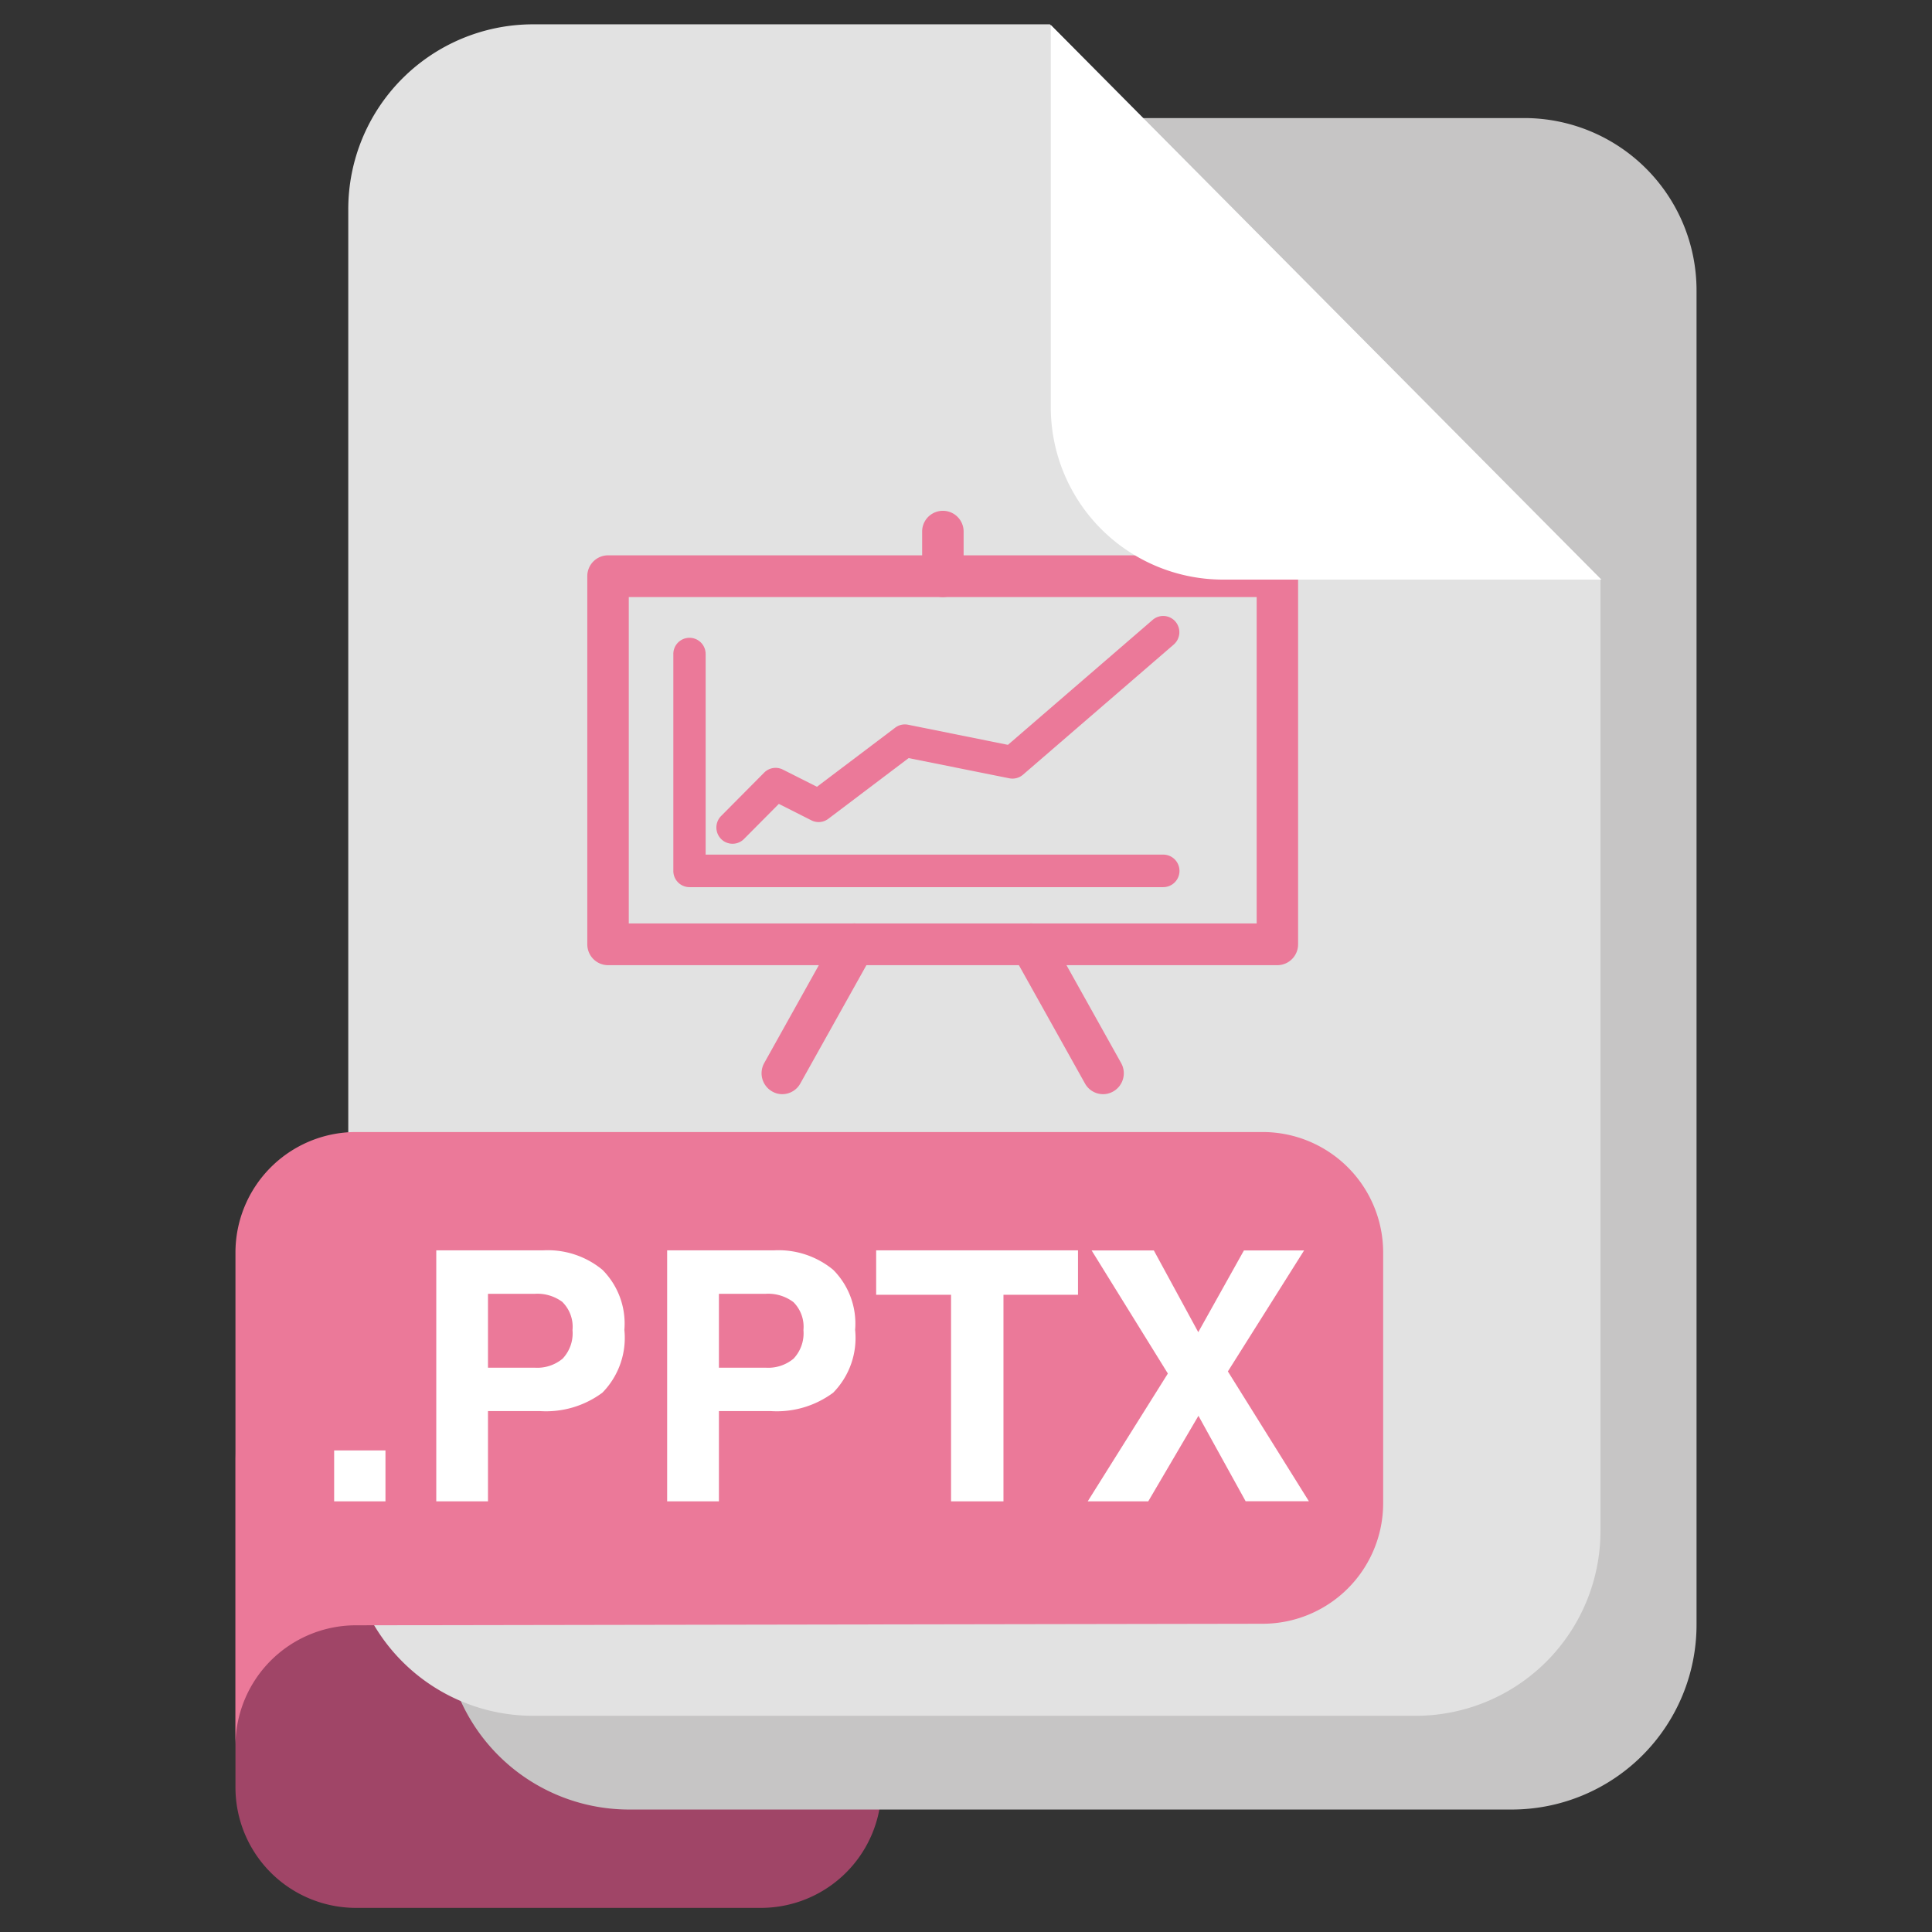 <svg xmlns="http://www.w3.org/2000/svg" id="flat" height="512" viewBox="0 0 64 64" width="512"><rect x="0" y="0" width="64" height="64" fill="#333333" stroke="none"/><path d="m7.8 48.05a3.994 3.994 0 0 0 3.967 4l13.464.051a3.993 3.993 0 0 1 3.967 4v3.1a3.993 3.993 0 0 1 -3.967 4h-13.464a3.993 3.993 0 0 1 -3.967-4z" fill="#a04567"></path><path d="m20.8 3.911a6.123 6.123 0 0 0 -6.083 6.127v43.778a6.123 6.123 0 0 0 6.083 6.127h29.317a6.123 6.123 0 0 0 6.083-6.127v-44.193a5.708 5.708 0 0 0 -5.671-5.712z" fill="#c6c5c5"></path><path d="m53.018 19.177v31.533a6.124 6.124 0 0 1 -6.083 6.128h-29.315a6.123 6.123 0 0 1 -6.083-6.128v-43.777a6.123 6.123 0 0 1 6.083-6.127h17.16z" fill="#e2e2e2"></path><path d="m7.8 57.84a3.993 3.993 0 0 1 3.967-4l30.085-.051a3.994 3.994 0 0 0 3.967-4v-8.289a3.993 3.993 0 0 0 -3.967-4h-30.085a3.993 3.993 0 0 0 -3.967 4z" fill="#eb7999"></path><path d="m11.069 48.047h1.7v1.687h-1.7z" fill="#fff"></path><path d="m19.954 46.135a3.132 3.132 0 0 1 -2.07.609h-1.719v2.99h-1.713v-8.315h3.548a2.843 2.843 0 0 1 1.954.643 2.52 2.52 0 0 1 .729 1.991 2.592 2.592 0 0 1 -.729 2.082zm-1.316-3a1.386 1.386 0 0 0 -.918-.276h-1.555v2.448h1.555a1.311 1.311 0 0 0 .918-.3 1.225 1.225 0 0 0 .327-.947 1.154 1.154 0 0 0 -.327-.921z" fill="#fff"></path><path d="m27.6 46.135a3.132 3.132 0 0 1 -2.07.609h-1.715v2.99h-1.715v-8.315h3.544a2.843 2.843 0 0 1 1.954.643 2.52 2.52 0 0 1 .729 1.991 2.588 2.588 0 0 1 -.727 2.082zm-1.316-3a1.386 1.386 0 0 0 -.918-.276h-1.551v2.448h1.555a1.311 1.311 0 0 0 .918-.3 1.225 1.225 0 0 0 .327-.947 1.154 1.154 0 0 0 -.327-.921z" fill="#fff"></path><path d="m35.71 41.419v1.472h-2.469v6.843h-1.736v-6.843h-2.481v-1.472z" fill="#fff"></path><path d="m38.037 49.734h-2.005l2.655-4.234-2.526-4.078h2.061l1.472 2.708 1.513-2.708h1.993l-2.525 4.008 2.683 4.3h-2.095l-1.563-2.83z" fill="#fff"></path><g fill="#eb7999"><path d="m36.542 36.246a.686.686 0 0 1 -.6-.353l-2.387-4.273a.7.7 0 0 1 .263-.942.684.684 0 0 1 .935.264l2.386 4.273a.693.693 0 0 1 -.262.941.674.674 0 0 1 -.335.09zm-10.628 0a.666.666 0 0 1 -.335-.09.693.693 0 0 1 -.263-.941l2.384-4.273a.685.685 0 0 1 .936-.264.694.694 0 0 1 .262.942l-2.387 4.273a.685.685 0 0 1 -.597.353z"></path><path d="m31.234 19.779a.69.69 0 0 1 -.687-.692v-1.479a.687.687 0 1 1 1.374 0v1.479a.69.69 0 0 1 -.687.692z"></path><path d="m42.314 31.973h-22.172a.69.69 0 0 1 -.687-.692v-12.194a.689.689 0 0 1 .687-.691h22.172a.689.689 0 0 1 .687.691v12.194a.69.69 0 0 1 -.687.692zm-21.485-1.383h20.8v-10.811h-20.8z"></path><path d="m38.533 29.388h-15.693a.537.537 0 0 1 -.535-.539v-7.186a.535.535 0 1 1 1.07 0v6.647h15.158a.539.539 0 0 1 0 1.078z"></path><path d="m24.266 27.95a.53.53 0 0 1 -.378-.157.541.541 0 0 1 0-.762l1.427-1.438a.533.533 0 0 1 .617-.1l1.131.57 2.589-1.956a.531.531 0 0 1 .426-.1l3.311.667 4.795-4.14a.534.534 0 0 1 .755.058.542.542 0 0 1 -.058.76l-4.993 4.311a.533.533 0 0 1 -.454.119l-3.334-.669-2.661 2.011a.531.531 0 0 1 -.56.051l-1.079-.545-1.155 1.163a.53.53 0 0 1 -.379.157z"></path></g><path d="m53.047 19.2h-12.567a5.709 5.709 0 0 1 -5.671-5.712v-12.661z" fill="#fff"></path></svg>